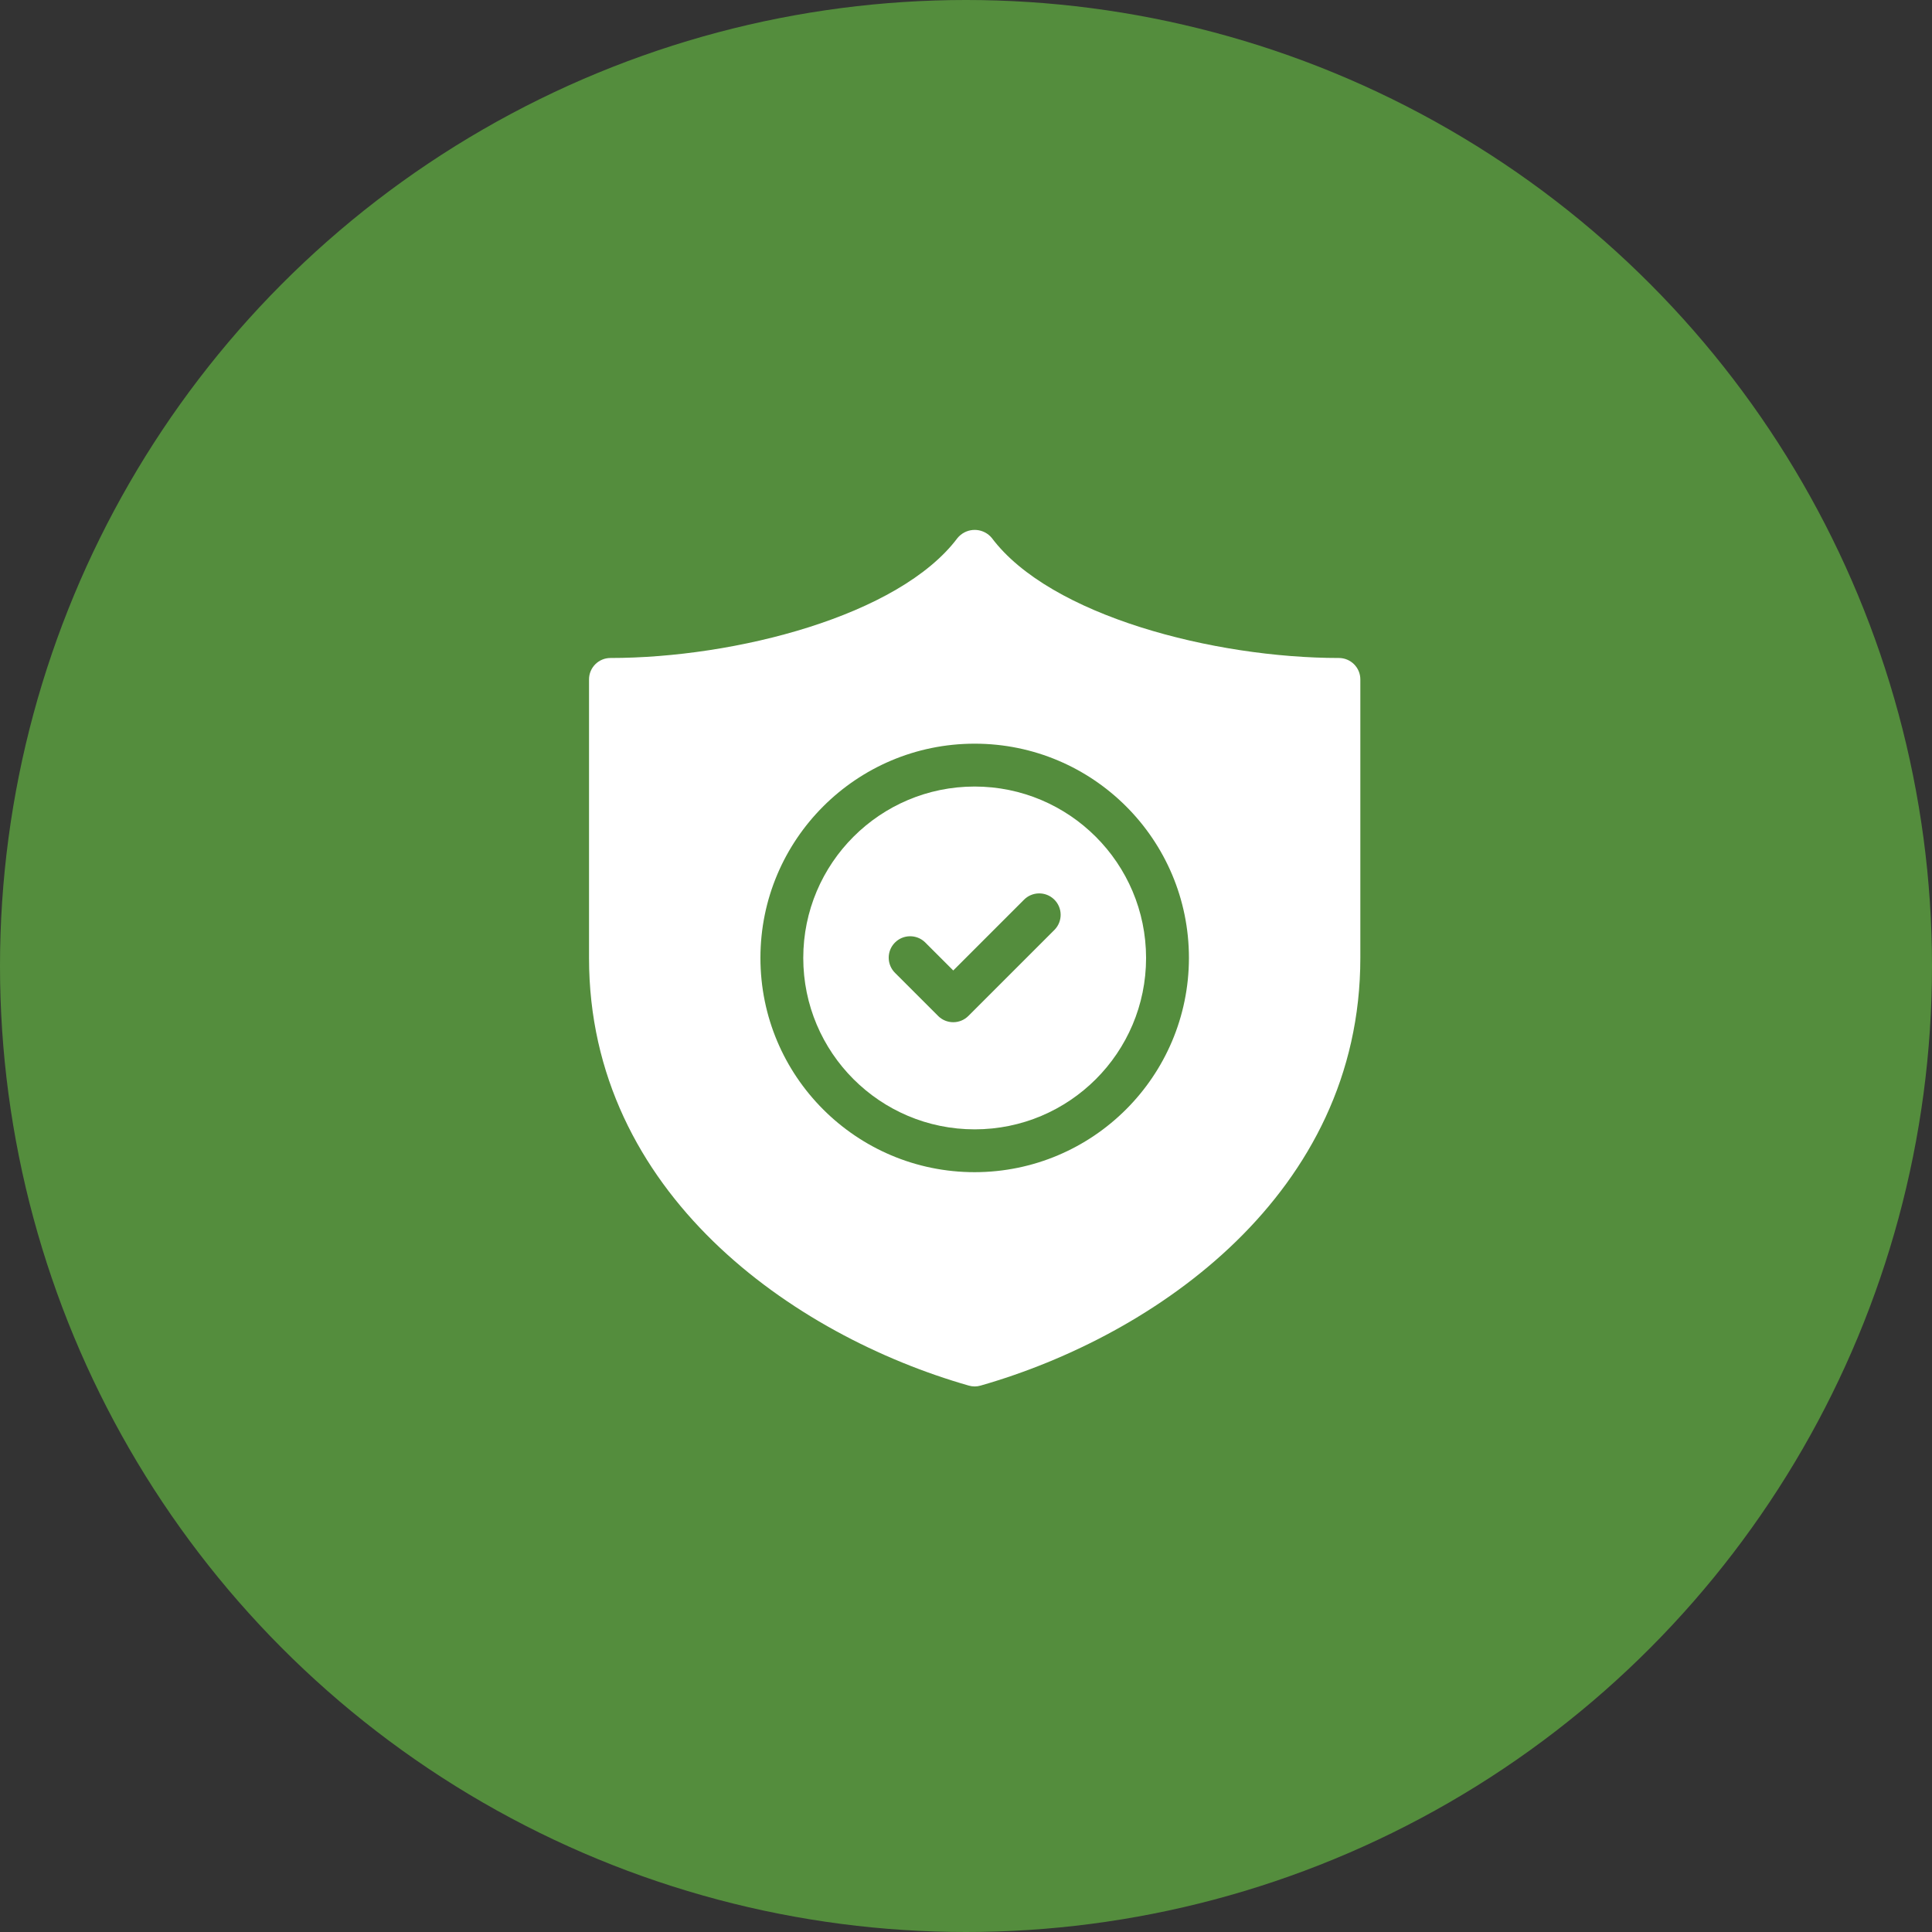 <svg width="82" height="82" viewBox="0 0 82 82" fill="none" xmlns="http://www.w3.org/2000/svg">
<rect x="0" y="0" width="82" height="82" fill="#333333" stroke="none"/>
<circle cx="41" cy="41" r="41" fill="#548D3D"/>
<path d="M41.368 33.383C37.351 33.383 34.093 36.64 34.093 40.658C34.093 44.676 37.351 47.933 41.368 47.933C45.386 47.933 48.643 44.676 48.643 40.658C48.639 36.642 45.384 33.387 41.368 33.383ZM44.739 39.482L41.102 43.119C40.747 43.474 40.172 43.475 39.816 43.12C39.816 43.12 39.816 43.12 39.816 43.119L37.997 41.301C37.636 40.952 37.626 40.376 37.975 40.015C38.324 39.654 38.899 39.644 39.261 39.992C39.268 40 39.276 40.007 39.283 40.015L40.459 41.19L43.453 38.196C43.802 37.835 44.378 37.825 44.739 38.173C45.101 38.522 45.111 39.098 44.762 39.459C44.755 39.467 44.747 39.474 44.739 39.482V39.482Z" fill="white"/>
<path d="M56.827 27.927C51.538 27.927 44.576 26.142 42.096 22.834C41.765 22.432 41.171 22.375 40.769 22.706C40.722 22.744 40.679 22.788 40.64 22.834C38.161 26.142 31.198 27.927 25.909 27.927C25.407 27.927 25 28.334 25 28.836V40.658C25 50.657 33.683 56.685 41.118 58.809C41.282 58.857 41.455 58.857 41.619 58.809C49.053 56.685 57.737 50.657 57.737 40.658V28.836C57.737 28.334 57.329 27.927 56.827 27.927ZM41.368 49.751C36.346 49.751 32.275 45.68 32.275 40.658C32.275 35.636 36.346 31.564 41.368 31.564C46.391 31.564 50.462 35.636 50.462 40.658C50.456 45.678 46.388 49.745 41.368 49.751Z" fill="white"/>
</svg>
